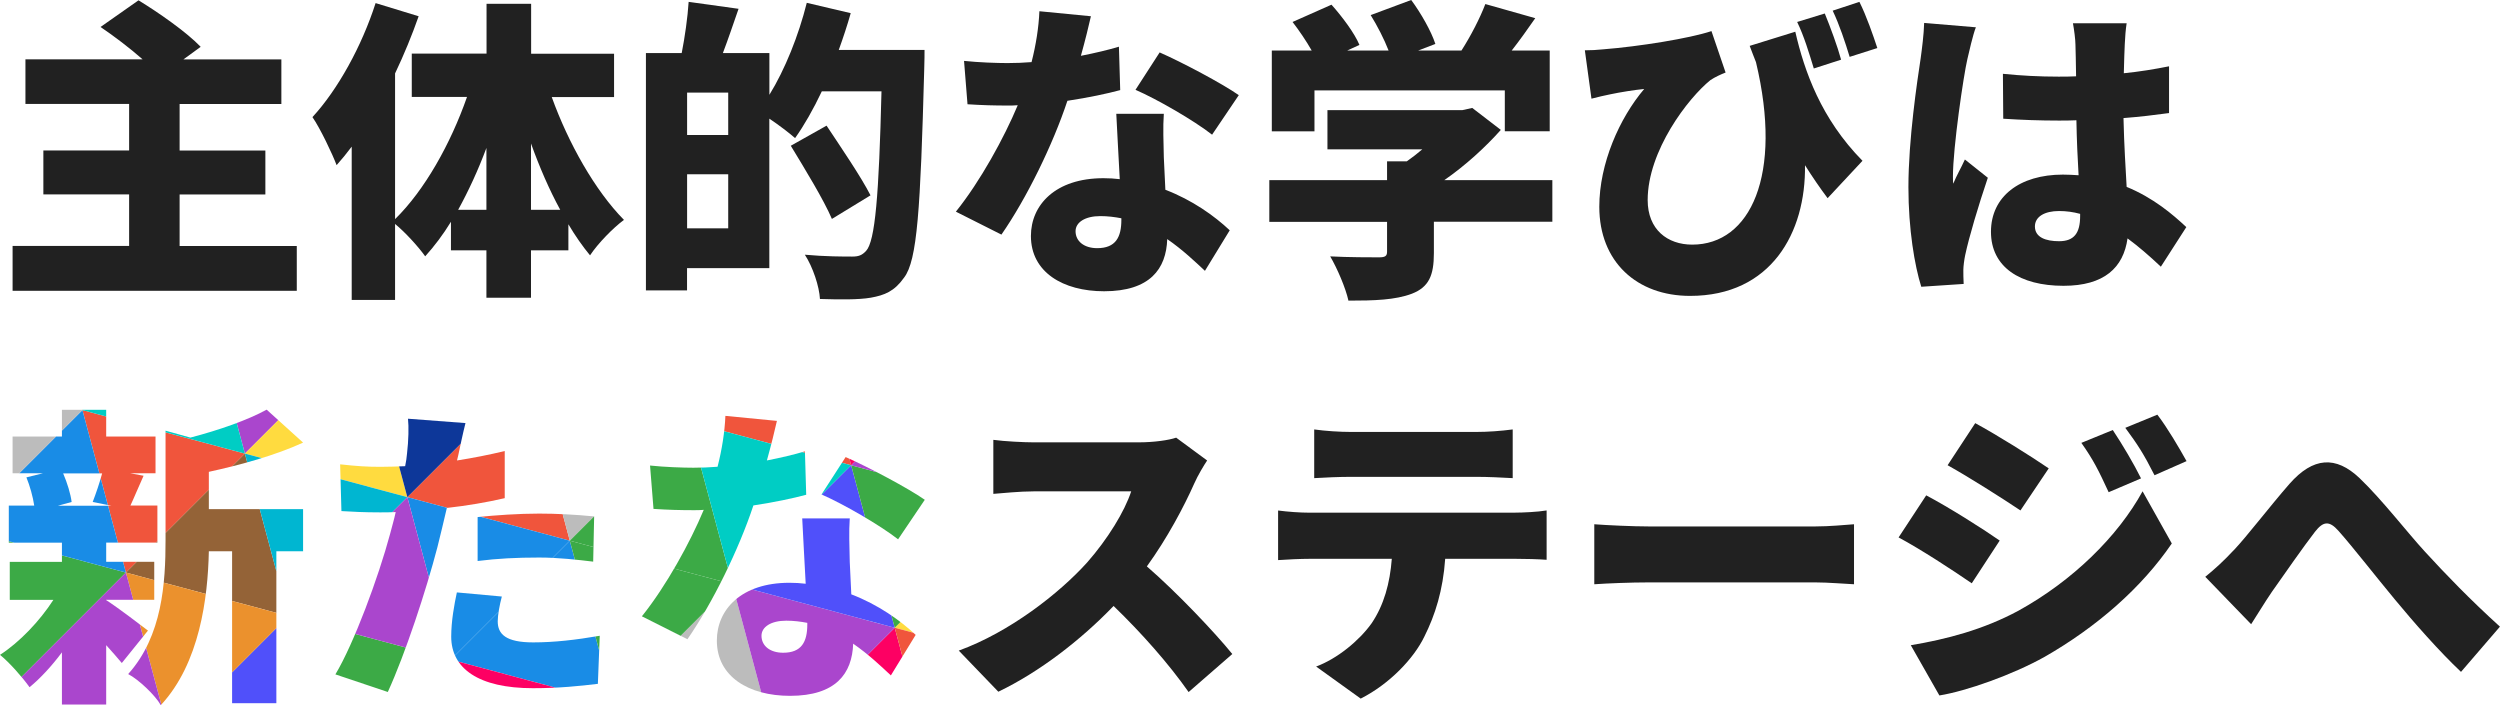 <?xml version="1.0" encoding="UTF-8"?><svg id="_レイヤー_2" xmlns="http://www.w3.org/2000/svg" xmlns:xlink="http://www.w3.org/1999/xlink" viewBox="0 0 389.17 109.77"><defs><style>.cls-1{fill:#aa46cd;}.cls-2{fill:#ffdb3f;}.cls-3{fill:#bcbcbc;}.cls-4{fill:none;}.cls-5{fill:#fd0063;}.cls-6{clip-path:url(#clippath-1);}.cls-7{fill:#946337;}.cls-8{fill:#5050fa;}.cls-9{fill:#00cdc4;}.cls-10{fill:#3caa46;}.cls-11{fill:#f0553c;}.cls-12{fill:#eb912d;}.cls-13{fill:#0d3799;}.cls-14{fill:#00b6d1;}.cls-15{fill:#212121;}.cls-16{fill:#198ce6;}.cls-17{clip-path:url(#clippath);}</style><clipPath id="clippath"><path class="cls-4" d="M18.97,103.22c-.64-.78-1.52-1.76-2.44-2.79v9.24h-6.89v-8.12c-1.56,2.1-3.32,4.01-5.04,5.43-1.08-1.52-3.13-3.86-4.6-5.04,3.03-1.96,6.16-5.23,8.31-8.56H1.52v-5.92h8.12v-2.98H1.37v-5.77h3.96c-.2-1.37-.68-3.08-1.22-4.4l2.59-.64H1.96v-5.72h7.68v-4.16h6.89v4.16h7.68v5.72h-3.96l2.1.39c-.83,1.81-1.47,3.42-2.05,4.64h4.2v5.77h-7.97v2.98h7.48v5.92h-7.48v.05c1.76,1.12,5.48,3.96,6.5,4.74l-4.06,5.04ZM9.83,73.69c.64,1.47,1.17,3.23,1.32,4.45l-2.15.59h8.36l-2.93-.59c.49-1.27,1.08-2.98,1.47-4.45h-6.06ZM32.51,79.26h14.67v6.55h-4.16v23.66h-6.89v-23.66h-3.62c-.15,7.24-1.42,17.45-7.48,23.96-.88-1.56-3.47-4.01-5.08-4.84,5.33-5.92,5.82-14.23,5.82-20.83v-17.06l3.86,1.08c4.5-1.17,8.95-2.74,11.88-4.35l5.67,5.13c-4.35,2-9.73,3.47-14.67,4.55v5.82ZM78.56,77.55c-2.74.64-5.87,1.17-9,1.52-.49,2.05-.98,4.2-1.47,6.11-1.76,6.75-4.99,16.57-7.72,22.54l-8.16-2.74c2.88-4.79,6.7-15.11,8.51-21.85.29-1.12.64-2.3.88-3.42-.83.05-1.66.05-2.44.05-2.49,0-4.35-.1-6.01-.2l-.2-7.28c2.64.29,4.16.39,6.26.39,1.27,0,2.59-.05,3.86-.1.15-.73.24-1.37.29-1.96.24-2.05.29-4.2.15-5.43l8.95.68c-.39,1.52-.88,3.86-1.12,4.99l-.2.83c2.49-.39,4.99-.88,7.43-1.47v7.33ZM78.12,92.86c-.34,1.27-.64,2.88-.64,3.86,0,2,1.27,3.28,5.52,3.28,3.28,0,6.65-.39,10.36-1.03l-.29,7.48c-2.79.34-6.06.68-10.12.68-8.46,0-12.71-3.08-12.71-8.02,0-2.44.49-5.08.88-6.89l6.99.64ZM74.35,80.49c2.79-.29,6.4-.54,9.58-.54,2.69,0,5.62.15,8.56.44l-.15,7.04c-2.4-.29-5.43-.64-8.41-.64-3.52,0-6.5.15-9.58.54v-6.84ZM125.49,77.02c-2,.54-4.94,1.17-8.21,1.66-2.25,6.8-6.36,15.2-10.27,20.83l-7.09-3.57c3.81-4.74,7.53-11.54,9.63-16.57-.54.05-1.08.05-1.56.05-2.05,0-4.01-.05-6.26-.2l-.54-6.75c2.25.24,5.13.34,6.75.34,1.27,0,2.49-.05,3.76-.15.68-2.64,1.12-5.43,1.22-7.92l8.02.78c-.34,1.52-.88,3.72-1.56,6.16,2.25-.44,4.3-.93,5.92-1.42l.2,6.75ZM132.28,80.68c-.15,2.1-.05,4.4,0,6.8.05,1.12.15,3.03.24,5.04,4.2,1.61,7.63,4.06,10.02,6.31l-3.86,6.31c-1.52-1.42-3.47-3.28-5.87-4.94-.15,4.64-2.69,8.12-9.83,8.12-6.4,0-11.39-2.98-11.39-8.6,0-4.84,3.81-9,11.29-9,.88,0,1.71.05,2.54.15-.2-3.47-.39-7.43-.54-10.17h7.38ZM125.68,96.96c-1.03-.2-2.15-.34-3.28-.34-2.4,0-3.86.98-3.86,2.35,0,1.56,1.32,2.64,3.37,2.64,2.88,0,3.76-1.71,3.76-4.4v-.24ZM139.81,83.96c-2.88-2.25-8.56-5.52-11.93-6.99l3.76-5.82c3.47,1.52,9.73,4.84,12.32,6.65l-4.16,6.16Z"/></clipPath><clipPath id="clippath-1"><rect class="cls-4" x="-11.82" y="56.11" width="180.76" height="62.45"/></clipPath></defs><g id="_レイヤー_1-2"><path class="cls-15" d="M46.2,38.28v6.99H1.96v-6.99h18.14v-8.02H6.75v-6.84h13.35v-7.24H3.96v-6.94h18.24c-2-1.76-4.45-3.62-6.55-5.04L21.56.05c3.13,1.91,7.48,4.94,9.68,7.24l-2.69,1.96h15.25v6.94h-15.84v7.24h13.35v6.84h-13.35v8.02h18.24Z"/><path class="cls-15" d="M85.89,15.11c2.59,7.19,6.75,14.57,11.24,19.12-1.66,1.22-4.06,3.67-5.28,5.52-1.17-1.42-2.3-3.03-3.37-4.84v4.06h-5.82v7.38h-6.94v-7.38h-5.52v-4.45c-1.22,2-2.59,3.81-4.01,5.38-1.08-1.52-3.13-3.76-4.69-5.04v11.83h-6.75v-23.86c-.78,1.03-1.56,2-2.35,2.88-.64-1.71-2.54-5.72-3.76-7.48,3.96-4.3,7.68-11.05,9.83-17.75l6.7,2.05c-1.03,2.93-2.25,5.92-3.67,8.9v22.68c4.6-4.5,8.65-11.73,11.2-19.02h-8.6v-6.75h11.64V.59h6.94v7.77h12.91v6.75h-9.68ZM75.72,32.66v-9.63c-1.27,3.42-2.79,6.7-4.4,9.63h4.4ZM87.21,32.66c-1.71-3.13-3.23-6.65-4.55-10.32v10.32h4.55Z"/><path class="cls-15" d="M143.92,7.77s0,2.25-.05,3.08c-.59,21.76-1.08,29.68-3.13,32.36-1.52,2.15-3.03,2.74-5.18,3.13-1.96.34-4.99.29-7.92.2-.1-1.91-1.08-4.94-2.35-6.89,3.13.29,6.06.29,7.38.29.98,0,1.52-.2,2.15-.88,1.42-1.52,2-8.7,2.4-24.84h-9.29c-1.32,2.79-2.74,5.28-4.16,7.28-.88-.78-2.54-2.05-4.01-3.03v23.27h-12.81v3.47h-6.4V8.26h5.57c.49-2.49.93-5.57,1.08-7.97l7.77,1.08c-.83,2.4-1.66,4.84-2.44,6.89h7.24v6.5c2.44-3.96,4.55-9.24,5.82-14.32l6.84,1.61c-.54,1.91-1.17,3.81-1.86,5.72h13.35ZM113.36,14.42h-6.4v6.6h6.4v-6.6ZM113.36,35.54v-8.41h-6.4v8.41h6.4ZM129.5,34.08c-1.27-2.98-4.2-7.77-6.4-11.39l5.57-3.13c2.2,3.32,5.38,7.97,6.84,10.85l-6.01,3.67Z"/><path class="cls-15" d="M174.37,14.03c-2,.54-4.94,1.17-8.21,1.66-2.25,6.8-6.36,15.2-10.27,20.83l-7.09-3.57c3.81-4.74,7.53-11.54,9.63-16.57-.54.05-1.08.05-1.56.05-2.05,0-4.01-.05-6.26-.2l-.54-6.75c2.25.24,5.13.34,6.75.34,1.27,0,2.49-.05,3.76-.15.68-2.64,1.12-5.43,1.22-7.92l8.02.78c-.34,1.52-.88,3.72-1.56,6.16,2.25-.44,4.3-.93,5.92-1.42l.2,6.75ZM181.17,17.7c-.15,2.1-.05,4.4,0,6.8.05,1.12.15,3.03.24,5.04,4.2,1.61,7.63,4.06,10.02,6.31l-3.86,6.31c-1.52-1.42-3.47-3.28-5.87-4.94-.15,4.64-2.69,8.12-9.83,8.12-6.4,0-11.39-2.98-11.39-8.6,0-4.84,3.81-9,11.29-9,.88,0,1.71.05,2.54.15-.2-3.47-.39-7.43-.54-10.17h7.38ZM174.57,33.98c-1.03-.2-2.15-.34-3.28-.34-2.4,0-3.86.98-3.86,2.35,0,1.56,1.32,2.64,3.37,2.64,2.88,0,3.76-1.71,3.76-4.4v-.24ZM188.69,20.97c-2.88-2.25-8.56-5.52-11.93-6.99l3.76-5.82c3.47,1.52,9.73,4.84,12.32,6.65l-4.16,6.16Z"/><path class="cls-15" d="M241.64,34.52h-18.43v4.89c0,3.47-.78,5.28-3.42,6.31-2.59.98-5.87,1.08-9.88,1.08-.44-2-1.76-5.04-2.84-6.89,2.74.15,6.6.15,7.58.15s1.27-.2,1.27-.88v-4.64h-18.33v-6.5h18.33v-2.93h3.08c.83-.59,1.66-1.22,2.4-1.86h-14.76v-6.11h21.02l1.52-.34,4.45,3.42c-2.4,2.69-5.48,5.52-8.8,7.82h16.82v6.5ZM204.63,20.44h-6.65V7.87h6.21c-.83-1.47-1.96-3.13-2.98-4.45l6.06-2.69c1.66,1.86,3.57,4.4,4.35,6.26l-1.91.88h6.45c-.68-1.76-1.76-3.86-2.79-5.52l6.31-2.35c1.52,2.05,3.13,4.89,3.76,6.84l-2.69,1.03h6.75c1.47-2.3,2.88-5.04,3.72-7.24l7.77,2.2c-1.22,1.76-2.44,3.47-3.67,5.04h5.92v12.56h-6.99v-6.36h-29.63v6.36Z"/><path class="cls-15" d="M279.47,4.94c1.42,6.16,4.01,13.54,10.46,20.09l-5.43,5.82c-1.17-1.56-2.35-3.28-3.52-5.13.15,10.51-5.28,20.34-17.89,20.34-8.26,0-14.13-5.28-14.13-13.88,0-6.7,3.13-13.79,6.99-18.33-1.52.15-3.67.49-5.28.83-1.03.2-1.76.39-2.93.68l-1.03-7.53c.93,0,1.91-.05,2.84-.15,5.62-.44,13.49-1.71,16.87-2.84l2.2,6.45c-.73.29-1.61.68-2.35,1.17-3.47,2.79-9.78,11-9.78,18.68,0,4.6,3.08,6.94,6.94,6.94,9.04,0,14.13-10.8,9.92-28.4-.34-.83-.64-1.66-.98-2.54l7.09-2.2ZM282.35,10.66c-.73-2.4-1.52-5.04-2.59-7.24l4.3-1.32c.88,2.15,2,5.18,2.54,7.19l-4.25,1.37ZM287.93,8.85c-.68-2.25-1.61-5.04-2.64-7.19l4.16-1.37c1.08,2.15,2.15,5.23,2.79,7.19l-4.3,1.37Z"/><path class="cls-15" d="M307.58,4.25c-.44,1.08-1.12,4.06-1.32,4.94-.59,2.49-2.25,13.79-2.25,18.28,0,.15,0,.93.05,1.12.59-1.42,1.17-2.35,1.81-3.76l3.57,2.84c-1.47,4.35-2.93,9.24-3.52,12.03-.15.68-.29,1.81-.29,2.3,0,.54,0,1.42.05,2.2l-6.6.44c-1.03-3.28-2-8.95-2-15.5,0-7.43,1.37-16.52,1.91-20.09.2-1.47.49-3.67.54-5.48l8.07.68ZM336.37,41.51c-1.81-1.71-3.52-3.18-5.18-4.4-.64,4.55-3.62,7.38-9.97,7.38-6.8,0-11.29-2.93-11.29-8.41s4.45-8.9,11.2-8.9c.83,0,1.66.05,2.44.1-.15-2.54-.29-5.52-.34-8.56-.93.05-1.86.05-2.74.05-2.88,0-5.77-.1-8.65-.29l-.05-6.99c2.84.29,5.72.44,8.65.44.93,0,1.81,0,2.74-.05-.05-2.25-.05-4.06-.1-4.94,0-.73-.2-2.3-.39-3.32h8.36c-.15.93-.24,2.15-.29,3.23-.05.93-.1,2.54-.15,4.55,2.44-.24,4.84-.64,7.04-1.08v7.28c-2.15.29-4.55.59-7.09.78.1,4.4.34,7.87.49,10.71,4.16,1.71,7.14,4.25,9.29,6.26l-3.96,6.16ZM323.81,33.29c-1.08-.29-2.15-.44-3.28-.44-2.25,0-3.76.88-3.76,2.4,0,1.71,1.71,2.3,3.76,2.3,2.35,0,3.28-1.27,3.28-3.91v-.34Z"/><g class="cls-17"><g class="cls-6"><polygon class="cls-16" points="225.07 -20.14 231.84 5.15 250.36 -13.36 225.07 -20.14 231.84 5.15 250.36 -13.36 225.07 -20.14"/><polygon class="cls-10" points="231.84 5.15 206.55 -1.62 225.07 -20.14 231.84 5.15 206.55 -1.62 225.07 -20.14 231.84 5.15"/><polygon class="cls-16" points="24.56 20.03 31.34 45.32 49.85 26.81 24.56 20.03 31.34 45.32 49.85 26.81 24.56 20.03"/><polygon class="cls-3" points="-.73 13.26 6.05 38.55 24.56 20.03 -.73 13.26 6.05 38.55 24.56 20.03 -.73 13.26"/><polygon class="cls-9" points="36.3 -23.77 43.08 1.52 61.59 -16.99 36.3 -23.77 43.08 1.52 61.59 -16.99 36.3 -23.77"/><polygon class="cls-2" points="43.08 1.52 49.85 26.81 68.37 8.3 43.08 1.52 49.85 26.81 68.37 8.3 43.08 1.52"/><polygon class="cls-5" points="49.85 26.81 24.56 20.03 43.08 1.52 49.85 26.81 24.56 20.03 43.08 1.52 49.85 26.81"/><polygon class="cls-1" points="43.08 1.52 17.79 -5.26 36.3 -23.77 43.08 1.52 17.79 -5.26 36.3 -23.77 43.08 1.52"/><polygon class="cls-11" points="68.37 8.3 43.08 1.52 61.59 -16.99 68.37 8.3 43.08 1.52 61.59 -16.99 68.37 8.3"/><polygon class="cls-5" points="24.56 20.03 -.73 13.26 17.79 -5.26 24.56 20.03 -.73 13.26 17.79 -5.26 24.56 20.03"/><polygon class="cls-10" points="31.34 45.32 6.05 38.55 24.56 20.03 31.34 45.32 6.05 38.55 24.56 20.03 31.34 45.32"/><polygon class="cls-7" points="17.79 -5.26 43.08 1.52 24.56 20.03 17.79 -5.26 43.08 1.52 24.56 20.03 17.79 -5.26"/><polygon class="cls-1" points="31.34 45.32 38.12 70.61 56.63 52.1 31.34 45.32 38.12 70.61 56.63 52.1 31.34 45.32"/><polygon class="cls-5" points="68.37 8.3 75.14 33.59 93.66 15.07 68.37 8.3 75.14 33.59 93.66 15.07 68.37 8.3"/><polygon class="cls-16" points="75.14 33.59 49.85 26.81 68.37 8.3 75.14 33.59 49.85 26.81 68.37 8.3 75.14 33.59"/><polygon class="cls-7" points="56.63 52.1 31.34 45.32 49.85 26.81 56.63 52.1 31.34 45.32 49.85 26.81 56.63 52.1"/><polygon class="cls-3" points="49.85 26.81 75.14 33.59 56.63 52.1 49.85 26.81 75.14 33.59 56.63 52.1 49.85 26.81"/><polygon class="cls-7" points="61.59 -16.99 68.37 8.3 86.88 -10.22 61.59 -16.99 68.37 8.3 86.88 -10.22 61.59 -16.99"/><polygon class="cls-10" points="-5.69 82.35 1.09 107.64 19.6 89.13 -5.69 82.35 1.09 107.64 19.6 89.13 -5.69 82.35"/><polygon class="cls-13" points="6.05 38.55 12.83 63.84 31.34 45.32 6.05 38.55 12.83 63.84 31.34 45.32 6.05 38.55"/><polygon class="cls-11" points="12.83 63.84 19.6 89.13 38.12 70.61 12.83 63.84 19.6 89.13 38.12 70.61 12.83 63.84"/><polygon class="cls-16" points="19.6 89.13 -5.69 82.35 12.83 63.84 19.6 89.13 -5.69 82.35 12.83 63.84 19.6 89.13"/><polygon class="cls-2" points="12.83 63.84 -12.46 57.06 6.05 38.55 12.83 63.84 -12.46 57.06 6.05 38.55 12.83 63.84"/><polygon class="cls-9" points="38.12 70.61 12.83 63.84 31.34 45.32 38.12 70.61 12.83 63.84 31.34 45.32 38.12 70.61"/><polygon class="cls-13" points="1.09 107.64 -24.2 100.87 -5.69 82.35 1.09 107.64 -24.2 100.87 -5.69 82.35 1.09 107.64"/><polygon class="cls-3" points="-12.46 57.06 12.83 63.84 -5.69 82.35 -12.46 57.06 12.83 63.84 -5.69 82.35 -12.46 57.06"/><polygon class="cls-11" points="-19.24 31.77 -12.46 57.06 6.05 38.55 -19.24 31.77 -12.46 57.06 6.05 38.55 -19.24 31.77"/><polygon class="cls-9" points="6.05 38.55 -19.24 31.77 -.73 13.26 6.05 38.55 -19.24 31.77 -.73 13.26 6.05 38.55"/><polygon class="cls-16" points="257.13 11.93 263.91 37.22 282.42 18.71 257.13 11.93 263.91 37.22 282.42 18.71 257.13 11.93"/><polygon class="cls-11" points="231.84 5.15 238.62 30.44 257.13 11.93 231.84 5.15 238.62 30.44 257.13 11.93 231.84 5.15"/><polygon class="cls-7" points="275.65 -6.58 282.42 18.71 300.94 .19 275.65 -6.58 282.42 18.71 300.94 .19 275.65 -6.58"/><polygon class="cls-14" points="282.42 18.71 257.13 11.93 275.65 -6.58 282.42 18.71 257.13 11.93 275.65 -6.58 282.42 18.71"/><polygon class="cls-12" points="300.94 .19 275.65 -6.58 294.16 -25.1 300.94 .19 275.65 -6.58 294.16 -25.1 300.94 .19"/><polygon class="cls-16" points="257.13 11.93 231.84 5.15 250.36 -13.36 257.13 11.93 231.84 5.15 250.36 -13.36 257.13 11.93"/><polygon class="cls-13" points="263.91 37.22 238.62 30.44 257.13 11.93 263.91 37.22 238.62 30.44 257.13 11.93 263.91 37.22"/><polygon class="cls-1" points="250.36 -13.36 275.65 -6.58 257.13 11.93 250.36 -13.36 275.65 -6.58 257.13 11.93 250.36 -13.36"/><polygon class="cls-16" points="93.66 15.07 68.37 8.3 86.88 -10.22 93.66 15.07 68.37 8.3 86.88 -10.22 93.66 15.07"/><polygon class="cls-1" points="86.88 -10.22 112.17 -3.44 93.66 15.07 86.88 -10.22 112.17 -3.44 93.66 15.07 86.88 -10.22"/><polygon class="cls-1" points="294.16 -25.1 300.94 .19 319.45 -18.32 294.16 -25.1 300.94 .19 319.45 -18.32 294.16 -25.1"/><polygon class="cls-5" points="-24.2 100.87 -17.42 126.16 1.09 107.64 -24.2 100.87 -17.42 126.16 1.09 107.64 -24.2 100.87"/><polygon class="cls-2" points="-7.5 -12.03 -.73 13.26 17.79 -5.26 -7.5 -12.03 -.73 13.26 17.79 -5.26 -7.5 -12.03"/><polygon class="cls-2" points="238.62 30.44 231.84 5.15 213.33 23.67 238.62 30.44 231.84 5.15 213.33 23.67 238.62 30.44"/><polygon class="cls-2" points="118.95 21.85 112.17 -3.44 93.66 15.07 118.95 21.85 112.17 -3.44 93.66 15.07 118.95 21.85"/><polygon class="cls-11" points="144.24 28.63 137.46 3.34 118.95 21.85 144.24 28.63 137.46 3.34 118.95 21.85 144.24 28.63"/><polygon class="cls-8" points="213.33 23.67 206.55 -1.62 188.04 16.89 213.33 23.67 206.55 -1.62 188.04 16.89 213.33 23.67"/><polygon class="cls-7" points="137.46 3.34 130.68 -21.95 112.17 -3.44 137.46 3.34 130.68 -21.95 112.17 -3.44 137.46 3.34"/><polygon class="cls-14" points="130.68 -21.95 155.97 -15.18 137.46 3.34 130.68 -21.95 155.97 -15.18 137.46 3.34 130.68 -21.95"/><polygon class="cls-3" points="206.55 -1.62 231.84 5.15 213.33 23.67 206.55 -1.62 231.84 5.15 213.33 23.67 206.55 -1.62"/><polygon class="cls-12" points="181.26 -8.4 206.55 -1.62 188.04 16.89 181.26 -8.4 206.55 -1.62 188.04 16.89 181.26 -8.4"/><polygon class="cls-16" points="155.97 -15.18 181.26 -8.4 162.75 10.11 155.97 -15.18 181.26 -8.4 162.75 10.11 155.97 -15.18"/><polygon class="cls-13" points="112.17 -3.44 137.46 3.34 118.95 21.85 112.17 -3.44 137.46 3.34 118.95 21.85 112.17 -3.44"/><polygon class="cls-1" points="162.75 10.11 137.46 3.34 155.97 -15.18 162.75 10.11 137.46 3.34 155.97 -15.18 162.75 10.11"/><polygon class="cls-14" points="137.46 3.34 162.75 10.11 144.24 28.63 137.46 3.34 162.75 10.11 144.24 28.63 137.46 3.34"/><polygon class="cls-16" points="162.75 10.11 188.04 16.89 169.53 35.4 162.75 10.11 188.04 16.89 169.53 35.4 162.75 10.11"/><polygon class="cls-1" points="169.53 35.4 144.24 28.63 162.75 10.11 169.53 35.4 144.24 28.63 162.75 10.11 169.53 35.4"/><polygon class="cls-1" points="188.04 16.89 181.26 -8.4 162.75 10.11 188.04 16.89 181.26 -8.4 162.75 10.11 188.04 16.89"/><polygon class="cls-16" points="95.47 109.46 88.7 84.17 70.18 102.68 95.47 109.46 88.7 84.17 70.18 102.68 95.47 109.46"/><polygon class="cls-3" points="120.76 116.23 113.99 90.94 95.47 109.46 120.76 116.23 113.99 90.94 95.47 109.46 120.76 116.23"/><polygon class="cls-2" points="76.96 127.97 70.18 102.68 51.67 121.19 76.96 127.97 70.18 102.68 51.67 121.19 76.96 127.97"/><polygon class="cls-5" points="70.18 102.68 95.47 109.46 76.96 127.97 70.18 102.68 95.47 109.46 76.96 127.97 70.18 102.68"/><polygon class="cls-5" points="95.47 109.46 120.76 116.23 102.25 134.75 95.47 109.46 120.76 116.23 102.25 134.75 95.47 109.46"/><polygon class="cls-10" points="88.7 84.17 113.99 90.94 95.47 109.46 88.7 84.17 113.99 90.94 95.47 109.46 88.7 84.17"/><polygon class="cls-7" points="102.25 134.75 76.96 127.97 95.47 109.46 102.25 134.75 76.96 127.97 95.47 109.46 102.25 134.75"/><polygon class="cls-2" points="63.41 77.39 56.63 52.1 38.12 70.61 63.41 77.39 56.63 52.1 38.12 70.61 63.41 77.39"/><polygon class="cls-11" points="88.7 84.17 81.92 58.88 63.41 77.39 88.7 84.17 81.92 58.88 63.41 77.39 88.7 84.17"/><polygon class="cls-8" points="51.67 121.19 44.89 95.9 26.38 114.42 51.67 121.19 44.89 95.9 26.38 114.42 51.67 121.19"/><polygon class="cls-7" points="44.89 95.9 38.12 70.61 19.6 89.13 44.89 95.9 38.12 70.61 19.6 89.13 44.89 95.9"/><polygon class="cls-14" points="38.12 70.61 63.41 77.39 44.89 95.9 38.12 70.61 63.41 77.39 44.89 95.9 38.12 70.61"/><polygon class="cls-10" points="44.89 95.9 70.18 102.68 51.67 121.19 44.89 95.9 70.18 102.68 51.67 121.19 44.89 95.9"/><polygon class="cls-12" points="19.6 89.13 44.89 95.9 26.38 114.42 19.6 89.13 44.89 95.9 26.38 114.42 19.6 89.13"/><polygon class="cls-16" points="63.41 77.39 88.7 84.17 70.18 102.68 63.41 77.39 88.7 84.17 70.18 102.68 63.41 77.39"/><polygon class="cls-13" points="56.63 52.1 81.92 58.88 63.41 77.39 56.63 52.1 81.92 58.88 63.41 77.39 56.63 52.1"/><polygon class="cls-1" points="70.18 102.68 44.89 95.9 63.41 77.39 70.18 102.68 44.89 95.9 63.41 77.39 70.18 102.68"/><polygon class="cls-1" points="26.38 114.42 19.6 89.13 1.09 107.64 26.38 114.42 19.6 89.13 1.09 107.64 26.38 114.42"/><polygon class="cls-7" points="1.09 107.64 26.38 114.42 7.87 132.93 1.09 107.64 26.38 114.42 7.87 132.93 1.09 107.64"/><polygon class="cls-3" points="7.87 132.93 -17.42 126.16 1.09 107.64 7.87 132.93 -17.42 126.16 1.09 107.64 7.87 132.93"/><polygon class="cls-10" points="252.17 81.02 258.95 106.31 277.46 87.8 252.17 81.02 258.95 106.31 277.46 87.8 252.17 81.02"/><polygon class="cls-3" points="258.95 106.31 265.73 131.6 284.24 113.09 258.95 106.31 265.73 131.6 284.24 113.09 258.95 106.31"/><polygon class="cls-5" points="265.73 131.6 240.44 124.83 258.95 106.31 265.73 131.6 240.44 124.83 258.95 106.31 265.73 131.6"/><polygon class="cls-16" points="258.95 106.31 233.66 99.54 252.17 81.02 258.95 106.31 233.66 99.54 252.17 81.02 258.95 106.31"/><polygon class="cls-11" points="284.24 113.09 258.95 106.31 277.46 87.8 284.24 113.09 258.95 106.31 277.46 87.8 284.24 113.09"/><polygon class="cls-7" points="240.44 124.83 215.15 118.05 233.66 99.54 240.44 124.83 215.15 118.05 233.66 99.54 240.44 124.83"/><polygon class="cls-2" points="233.66 99.54 258.95 106.31 240.44 124.83 233.66 99.54 258.95 106.31 240.44 124.83 233.66 99.54"/><polygon class="cls-3" points="208.37 92.76 215.15 118.05 233.66 99.54 208.37 92.76 215.15 118.05 233.66 99.54 208.37 92.76"/><polygon class="cls-1" points="183.08 85.98 189.86 111.27 208.37 92.76 183.08 85.98 189.86 111.27 208.37 92.76 183.08 85.98"/><polygon class="cls-5" points="220.11 48.96 226.88 74.25 245.4 55.73 220.11 48.96 226.88 74.25 245.4 55.73 220.11 48.96"/><polygon class="cls-9" points="226.88 74.25 233.66 99.54 252.17 81.02 226.88 74.25 233.66 99.54 252.17 81.02 226.88 74.25"/><polygon class="cls-11" points="233.66 99.54 208.37 92.76 226.88 74.25 233.66 99.54 208.37 92.76 226.88 74.25 233.66 99.54"/><polygon class="cls-16" points="226.88 74.25 201.59 67.47 220.11 48.96 226.88 74.25 201.59 67.47 220.11 48.96 226.88 74.25"/><polygon class="cls-2" points="252.17 81.02 226.88 74.25 245.4 55.73 252.17 81.02 226.88 74.25 245.4 55.73 252.17 81.02"/><polygon class="cls-7" points="208.37 92.76 183.08 85.98 201.59 67.47 208.37 92.76 183.08 85.98 201.59 67.47 208.37 92.76"/><polygon class="cls-10" points="215.15 118.05 189.86 111.27 208.37 92.76 215.15 118.05 189.86 111.27 208.37 92.76 215.15 118.05"/><polygon class="cls-3" points="201.59 67.47 226.88 74.25 208.37 92.76 201.59 67.47 226.88 74.25 208.37 92.76 201.59 67.47"/><polygon class="cls-3" points="238.62 30.44 245.4 55.73 263.91 37.22 238.62 30.44 245.4 55.73 263.91 37.22 238.62 30.44"/><polygon class="cls-10" points="245.4 55.73 220.11 48.96 238.62 30.44 245.4 55.73 220.11 48.96 238.62 30.44 245.4 55.73"/><polygon class="cls-11" points="164.57 104.5 171.34 129.79 189.86 111.27 164.57 104.5 171.34 129.79 189.86 111.27 164.57 104.5"/><polygon class="cls-16" points="171.34 129.79 146.05 123.01 164.57 104.5 171.34 129.79 146.05 123.01 164.57 104.5 171.34 129.79"/><polygon class="cls-9" points="189.86 111.27 164.57 104.5 183.08 85.98 189.86 111.27 164.57 104.5 183.08 85.98 189.86 111.27"/><polygon class="cls-7" points="277.46 87.8 284.24 113.09 302.75 94.58 277.46 87.8 284.24 113.09 302.75 94.58 277.46 87.8"/><polygon class="cls-5" points="302.75 94.58 277.46 87.8 295.98 69.29 302.75 94.58 277.46 87.8 295.98 69.29 302.75 94.58"/><polygon class="cls-13" points="309.53 119.87 284.24 113.09 302.75 94.58 309.53 119.87 284.24 113.09 302.75 94.58 309.53 119.87"/><polygon class="cls-10" points="270.69 62.51 277.46 87.8 295.98 69.29 270.69 62.51 277.46 87.8 295.98 69.29 270.69 62.51"/><polygon class="cls-7" points="245.4 55.73 252.17 81.02 270.69 62.51 245.4 55.73 252.17 81.02 270.69 62.51 245.4 55.73"/><polygon class="cls-13" points="282.42 18.71 289.2 44 307.71 25.48 282.42 18.71 289.2 44 307.71 25.48 282.42 18.71"/><polygon class="cls-11" points="289.2 44 295.98 69.29 314.49 50.77 289.2 44 295.98 69.29 314.49 50.77 289.2 44"/><polygon class="cls-16" points="295.98 69.29 270.69 62.51 289.2 44 295.98 69.29 270.69 62.51 289.2 44 295.98 69.29"/><polygon class="cls-2" points="289.2 44 263.91 37.22 282.42 18.71 289.2 44 263.91 37.22 282.42 18.71 289.2 44"/><polygon class="cls-9" points="314.49 50.77 289.2 44 307.71 25.48 314.49 50.77 289.2 44 307.71 25.48 314.49 50.77"/><polygon class="cls-5" points="270.69 62.51 245.4 55.73 263.91 37.22 270.69 62.51 245.4 55.73 263.91 37.22 270.69 62.51"/><polygon class="cls-13" points="277.46 87.8 252.17 81.02 270.69 62.51 277.46 87.8 252.17 81.02 270.69 62.51 277.46 87.8"/><polygon class="cls-3" points="263.91 37.22 289.2 44 270.69 62.51 263.91 37.22 289.2 44 270.69 62.51 263.91 37.22"/><polygon class="cls-3" points="81.92 58.88 88.7 84.17 107.21 65.65 81.92 58.88 88.7 84.17 107.21 65.65 81.92 58.88"/><polygon class="cls-10" points="113.99 90.94 88.7 84.17 107.21 65.65 113.99 90.94 88.7 84.17 107.21 65.65 113.99 90.94"/><polygon class="cls-16" points="151.01 53.92 144.24 28.63 125.72 47.14 151.01 53.92 144.24 28.63 125.72 47.14 151.01 53.92"/><polygon class="cls-11" points="132.5 72.43 125.72 47.14 107.21 65.65 132.5 72.43 125.72 47.14 107.21 65.65 132.5 72.43"/><polygon class="cls-5" points="125.72 47.14 151.01 53.92 132.5 72.43 125.72 47.14 151.01 53.92 132.5 72.43 125.72 47.14"/><polygon class="cls-9" points="107.21 65.65 132.5 72.43 113.99 90.94 107.21 65.65 132.5 72.43 113.99 90.94 107.21 65.65"/><polygon class="cls-10" points="144.24 28.63 169.53 35.4 151.01 53.92 144.24 28.63 169.53 35.4 151.01 53.92 144.24 28.63"/><polygon class="cls-7" points="81.92 58.88 56.63 52.1 75.14 33.59 81.92 58.88 56.63 52.1 75.14 33.59 81.92 58.88"/><polygon class="cls-13" points="107.21 65.65 100.43 40.36 81.92 58.88 107.21 65.65 100.43 40.36 81.92 58.88 107.21 65.65"/><polygon class="cls-2" points="100.43 40.36 125.72 47.14 107.21 65.65 100.43 40.36 125.72 47.14 107.21 65.65 100.43 40.36"/><polygon class="cls-9" points="75.14 33.59 100.43 40.36 81.92 58.88 75.14 33.59 100.43 40.36 81.92 58.88 75.14 33.59"/><polygon class="cls-5" points="118.95 21.85 144.24 28.63 125.72 47.14 118.95 21.85 144.24 28.63 125.72 47.14 118.95 21.85"/><polygon class="cls-3" points="125.72 47.14 100.43 40.36 118.95 21.85 125.72 47.14 100.43 40.36 118.95 21.85 125.72 47.14"/><polygon class="cls-8" points="100.43 40.36 93.66 15.07 75.14 33.59 100.43 40.36 93.66 15.07 75.14 33.59 100.43 40.36"/><polygon class="cls-10" points="93.66 15.07 118.95 21.85 100.43 40.36 93.66 15.07 118.95 21.85 100.43 40.36 93.66 15.07"/><polygon class="cls-5" points="146.05 123.01 139.28 97.72 120.76 116.23 146.05 123.01 139.28 97.72 120.76 116.23 146.05 123.01"/><polygon class="cls-1" points="113.99 90.94 139.28 97.72 120.76 116.23 113.99 90.94 139.28 97.72 120.76 116.23 113.99 90.94"/><polygon class="cls-16" points="183.08 85.98 176.3 60.69 157.79 79.21 183.08 85.98 176.3 60.69 157.79 79.21 183.08 85.98"/><polygon class="cls-2" points="164.57 104.5 157.79 79.21 139.28 97.72 164.57 104.5 157.79 79.21 139.28 97.72 164.57 104.5"/><polygon class="cls-5" points="157.79 79.21 183.08 85.98 164.57 104.5 157.79 79.21 183.08 85.98 164.57 104.5 157.79 79.21"/><polygon class="cls-11" points="139.28 97.72 164.57 104.5 146.05 123.01 139.28 97.72 164.57 104.5 146.05 123.01 139.28 97.72"/><polygon class="cls-10" points="176.3 60.69 201.59 67.47 183.08 85.98 176.3 60.69 201.59 67.47 183.08 85.98 176.3 60.69"/><polygon class="cls-11" points="176.3 60.69 169.53 35.4 151.01 53.92 176.3 60.69 169.53 35.4 151.01 53.92 176.3 60.69"/><polygon class="cls-8" points="139.28 97.72 132.5 72.43 113.99 90.94 139.28 97.72 132.5 72.43 113.99 90.94 139.28 97.72"/><polygon class="cls-10" points="132.5 72.43 157.79 79.21 139.28 97.72 132.5 72.43 157.79 79.21 139.28 97.72 132.5 72.43"/><polygon class="cls-16" points="151.01 53.92 176.3 60.69 157.79 79.21 151.01 53.92 176.3 60.69 157.79 79.21 151.01 53.92"/><polygon class="cls-1" points="157.79 79.21 132.5 72.43 151.01 53.92 157.79 79.21 132.5 72.43 151.01 53.92 157.79 79.21"/><polygon class="cls-8" points="201.59 67.47 194.82 42.18 176.3 60.69 201.59 67.47 194.82 42.18 176.3 60.69 201.59 67.47"/><polygon class="cls-7" points="194.82 42.18 188.04 16.89 169.53 35.4 194.82 42.18 188.04 16.89 169.53 35.4 194.82 42.18"/><polygon class="cls-14" points="188.04 16.89 213.33 23.67 194.82 42.18 188.04 16.89 213.33 23.67 194.82 42.18 188.04 16.89"/><polygon class="cls-10" points="194.82 42.18 220.11 48.96 201.59 67.47 194.82 42.18 220.11 48.96 201.59 67.47 194.82 42.18"/><polygon class="cls-12" points="169.53 35.4 194.82 42.18 176.3 60.69 169.53 35.4 194.82 42.18 176.3 60.69 169.53 35.4"/><polygon class="cls-16" points="213.33 23.67 238.62 30.44 220.11 48.96 213.33 23.67 238.62 30.44 220.11 48.96 213.33 23.67"/><polygon class="cls-1" points="220.11 48.96 194.82 42.18 213.33 23.67 220.11 48.96 194.82 42.18 213.33 23.67 220.11 48.96"/></g></g><path class="cls-15" d="M187.91,71.69c-.44.64-1.47,2.35-2,3.57-1.61,3.62-4.2,8.51-7.38,12.91,4.74,4.11,10.61,10.32,13.3,13.64l-6.8,5.92c-3.13-4.45-7.28-9.14-11.68-13.4-5.13,5.33-11.54,10.27-17.94,13.35l-6.16-6.4c7.92-2.88,15.64-8.9,20-13.74,3.18-3.62,5.82-7.92,6.84-11.05h-15.2c-2.2,0-4.89.29-6.26.39v-8.41c1.71.24,4.84.39,6.26.39h16.33c2.44,0,4.74-.34,5.87-.73l4.84,3.57Z"/><path class="cls-15" d="M235.92,79.8c1.03,0,3.47-.1,4.84-.34v7.68c-1.32-.1-3.37-.15-4.84-.15h-10.95c-.34,4.89-1.56,8.75-3.23,12.08-1.66,3.47-5.48,7.43-9.92,9.68l-6.94-4.99c3.28-1.22,6.7-4.01,8.65-6.75,1.91-2.84,2.84-6.21,3.13-10.02h-12.76c-1.42,0-3.57.1-4.94.2v-7.72c1.52.2,3.42.34,4.94.34h32.02ZM210.25,74.23c-1.71,0-4.06.1-5.67.2v-7.58c1.66.24,4.01.39,5.67.39h19.56c1.81,0,3.86-.15,5.67-.39v7.58c-1.81-.1-3.81-.2-5.67-.2h-19.56Z"/><path class="cls-15" d="M248.18,81.61c1.96.15,6.06.34,8.46.34h25.96c2.2,0,4.6-.24,6.01-.34v9.34c-1.27-.05-4.01-.29-6.01-.29h-25.96c-2.79,0-6.45.15-8.46.29v-9.34Z"/><path class="cls-15" d="M311.29,84.15l-4.35,6.65c-2.98-2.05-7.92-5.28-11.39-7.14l4.3-6.55c3.52,1.86,8.7,5.13,11.44,7.04ZM314.22,95.06c8.41-4.64,15.45-11.54,19.31-18.58l4.55,8.12c-4.69,6.89-11.68,13-19.8,17.65-4.99,2.79-12.17,5.33-16.38,6.01l-4.45-7.82c5.52-.93,11.24-2.4,16.77-5.38ZM318.92,72.91l-4.4,6.55c-2.93-1.96-7.92-5.13-11.34-7.04l4.3-6.55c3.42,1.86,8.65,5.13,11.44,7.04ZM333.29,74.47l-5.04,2.15c-1.56-3.37-2.35-4.99-4.25-7.68l4.89-2c1.47,2.2,3.32,5.33,4.4,7.53ZM340.38,71.78l-4.99,2.2c-1.71-3.37-2.64-4.79-4.55-7.38l4.99-2.05c1.61,2.1,3.37,5.13,4.55,7.24Z"/><path class="cls-15" d="M347.71,85.67c2.05-2.15,5.62-6.84,8.7-10.36,3.67-4.16,7.19-4.4,10.9-.88,3.52,3.37,7.43,8.46,10.17,11.44,3.18,3.47,6.94,7.38,11.68,11.68l-6.06,7.04c-3.37-3.18-7.33-7.68-10.27-11.24-2.93-3.52-6.5-8.12-8.8-10.71-1.47-1.66-2.4-1.47-3.67.15-1.71,2.2-4.84,6.7-6.7,9.34-1.17,1.71-2.3,3.62-3.23,5.04l-7.14-7.38c1.56-1.27,2.84-2.44,4.4-4.11Z"/></g></svg>